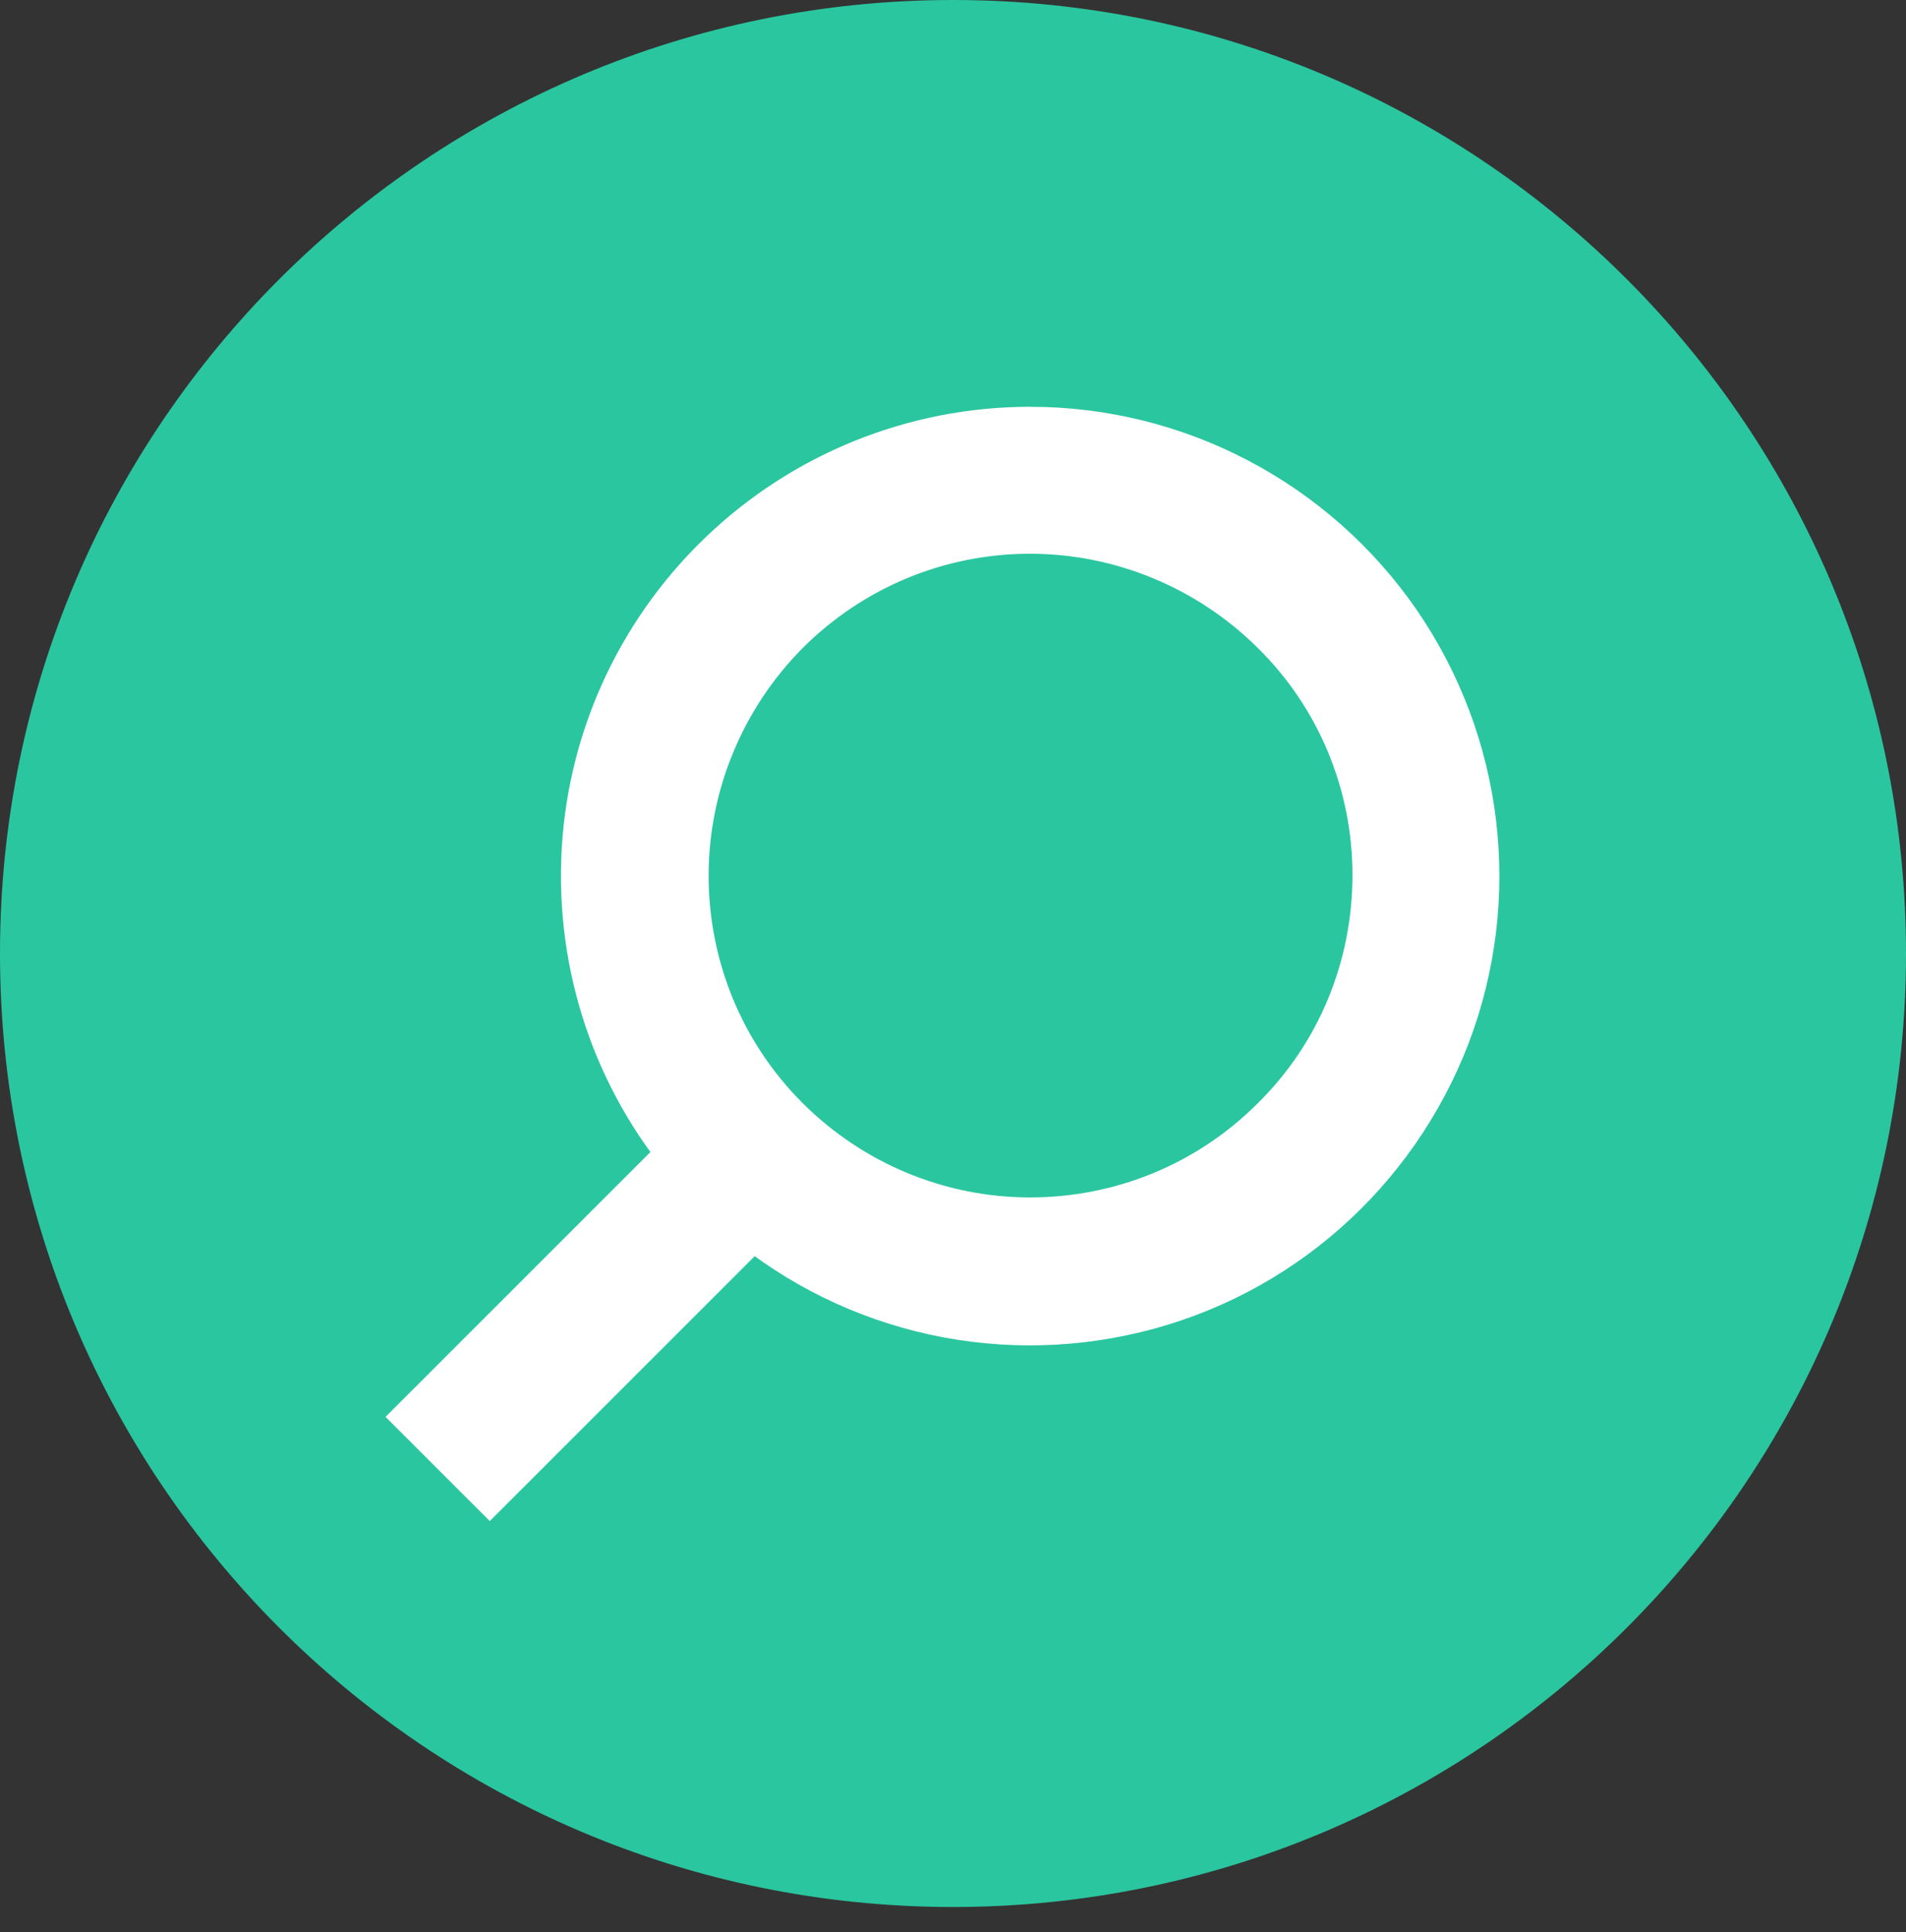 <svg fill="none" height="76" viewBox="0 0 75 76" width="75" xmlns="http://www.w3.org/2000/svg"><rect x="0" y="0" width="75" height="76" fill="#333333" stroke="none"/><path d="m75 37.551c-.025 20.711-16.84 37.481-37.551 37.456-20.704-.032-37.475-16.84-37.449-37.551.025-20.711 16.84-37.481 37.551-37.456 20.711.025 37.475 16.84 37.449 37.551z" fill="#2ac69f"/><path d="m50.895 44.819c-2.755 2.754-6.465 4.279-10.365 4.279-3.879 0-7.609-1.546-10.365-4.3-2.755-2.754-4.281-6.461-4.281-10.359 0-3.877 1.547-7.605 4.281-10.359 2.755-2.754 6.465-4.3 10.365-4.3 3.879 0 7.609 1.546 10.365 4.279 2.777 2.733 4.324 6.461 4.324 10.359 0 3.94-1.547 7.669-4.324 10.401zm-10.365-26.819c-4.26 0-8.351 1.652-11.424 4.618-3.073 2.966-4.875 6.991-5.023 11.249s1.335 8.41 4.197 11.588l-10.28 10.274 1.272 1.271 10.28-10.274c4.048 3.623 9.601 4.999 14.858 3.728 5.278-1.271 9.559-5.063 11.509-10.126 1.929-5.063 1.25-10.74-1.823-15.21-3.073-4.449-8.139-7.118-13.565-7.118z" fill="#fff" stroke="#fff" stroke-miterlimit="10" stroke-width="4"/></svg>
